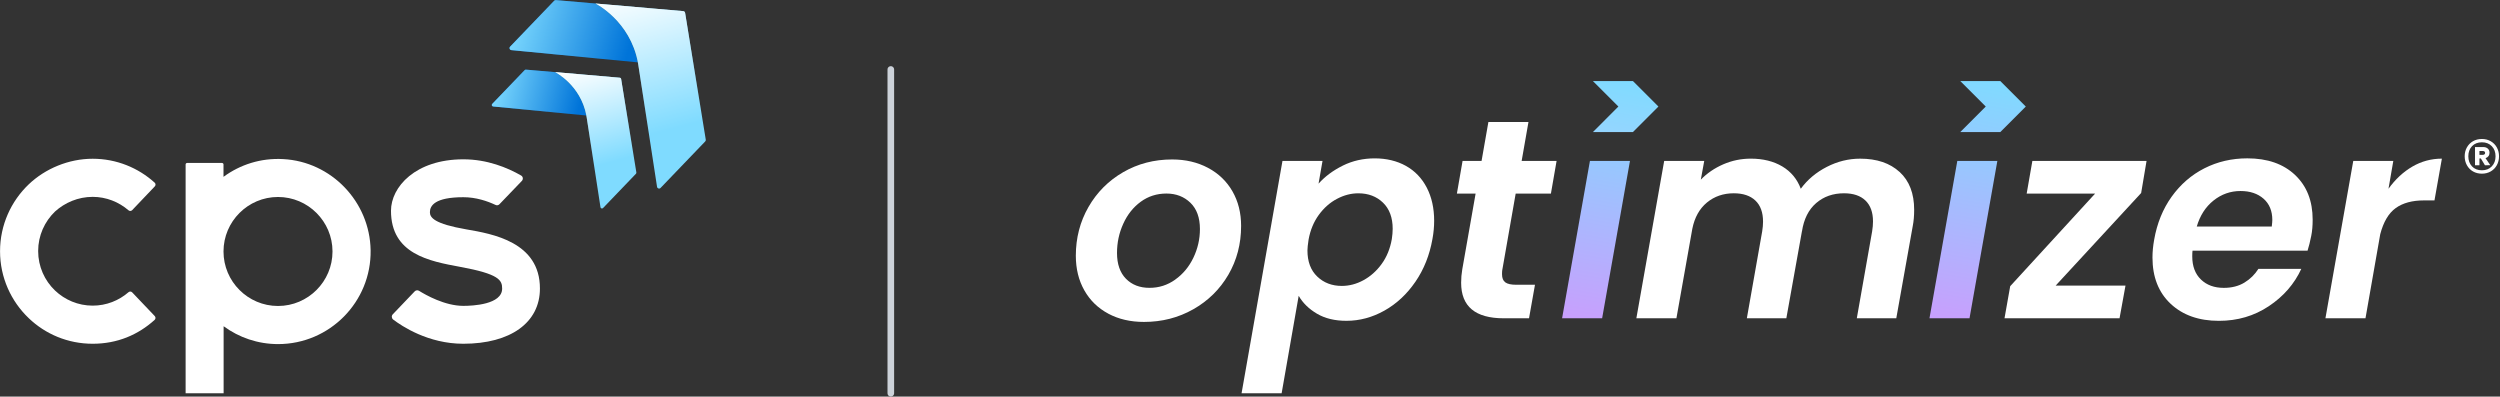 <svg width="2162" height="343" viewBox="0 0 2162 343" fill="none" xmlns="http://www.w3.org/2000/svg">
<rect x="0" y="0" width="2162" height="343" fill="#333333" stroke="none"/>
<path d="M551.638 53.952L442.245 43.352C440.768 43.215 440.112 41.423 441.137 40.356L479.284 0.623C479.653 0.24 480.187 0.035 480.72 0.09L514.9 3.03C515.379 3.263 544.895 18.062 551.624 53.965L551.638 53.952Z" fill="#0074D9"/>
<path d="M609.877 122.299L571.251 162.538C570.239 163.605 568.434 163.03 568.215 161.58L552.062 56.469C551.925 55.621 551.788 54.786 551.638 53.966C544.895 18.062 515.379 3.263 514.914 3.031L515.899 3.113L590.879 9.623C591.686 9.692 592.342 10.307 592.479 11.101L610.355 120.794C610.437 121.341 610.273 121.902 609.877 122.312V122.299Z" fill="#7FDBFF"/>
<path d="M609.877 122.299L571.251 162.538C570.239 163.605 568.434 163.03 568.215 161.58L552.062 56.469C551.925 55.621 551.788 54.786 551.638 53.966C544.895 18.062 515.379 3.263 514.914 3.031L515.899 3.113L590.879 9.623C591.686 9.692 592.342 10.307 592.479 11.101L610.355 120.794C610.437 121.341 610.273 121.902 609.877 122.312V122.299Z" fill="url(#paint0_linear_78_161)"/>
<path d="M551.638 53.952L442.245 43.352C440.768 43.215 440.112 41.423 441.137 40.356L479.284 0.623C479.653 0.24 480.187 0.035 480.72 0.09L514.9 3.03C515.379 3.263 544.895 18.062 551.624 53.965L551.638 53.952Z" fill="url(#paint1_linear_78_161)"/>
<path d="M507.076 99.894L426.475 92.084C425.394 91.975 424.902 90.662 425.654 89.882L453.761 60.612C454.035 60.325 454.418 60.188 454.815 60.216L480.009 62.377C480.364 62.555 502.111 73.456 507.076 99.908V99.894Z" fill="#0074D9"/>
<path d="M549.983 150.255L521.52 179.908C520.767 180.687 519.441 180.277 519.29 179.196L507.391 101.741C507.295 101.112 507.186 100.496 507.076 99.894C502.111 73.442 480.364 62.541 480.009 62.363L480.733 62.418L535.977 67.219C536.579 67.273 537.057 67.725 537.153 68.313L550.325 149.133C550.393 149.544 550.256 149.954 549.969 150.241L549.983 150.255Z" fill="#7FDBFF"/>
<path d="M549.983 150.255L521.52 179.908C520.767 180.687 519.441 180.277 519.29 179.196L507.391 101.741C507.295 101.112 507.186 100.496 507.076 99.894C502.111 73.442 480.364 62.541 480.009 62.363L480.733 62.418L535.977 67.219C536.579 67.273 537.057 67.725 537.153 68.313L550.325 149.133C550.393 149.544 550.256 149.954 549.969 150.241L549.983 150.255Z" fill="url(#paint2_linear_78_161)"/>
<path d="M507.076 99.894L426.475 92.084C425.394 91.975 424.902 90.662 425.654 89.882L453.761 60.612C454.035 60.325 454.418 60.188 454.815 60.216L480.009 62.377C480.364 62.555 502.111 73.456 507.076 99.908V99.894Z" fill="url(#paint3_linear_78_161)"/>
<path d="M403.461 198.391C375.517 193.568 371.779 188.157 371.779 183.533C371.779 177.924 376.009 170.545 400.707 170.545C411.628 170.545 421.468 173.889 428.553 177.234C429.733 177.825 431.11 177.53 431.997 176.546L451.282 156.473C452.659 154.997 452.364 152.734 450.594 151.75C438.786 144.961 421.369 137.777 400.707 137.777C359.183 137.777 338.127 161.787 338.127 182.252C338.127 219.743 371.286 225.843 397.854 230.762C431.701 236.961 434.259 242.275 434.259 249.555C434.259 263.43 408.578 264.512 400.707 264.512C384.669 264.512 368.138 255.066 362.43 251.524C361.25 250.737 359.577 250.934 358.594 252.016L339.701 271.794C338.422 273.072 338.619 275.238 339.996 276.319C347.474 282.027 370.302 297.278 400.608 297.278C441.541 297.278 466.928 278.976 466.928 249.555C467.026 209.214 425.7 202.227 403.461 198.391Z" fill="white"/>
<path d="M80.132 170.249C91.939 170.249 102.762 174.676 111.126 181.86C112.013 182.646 113.39 182.646 114.275 181.761L133.857 161.197C134.742 160.311 134.742 158.835 133.758 157.95C119.589 145.158 100.796 137.286 80.132 137.286C59.469 137.286 39.199 145.748 24.833 159.426C9.582 173.988 0.038 194.552 0.038 217.282C0.038 240.012 9.582 260.577 24.833 275.139C39.199 288.915 58.681 297.279 80.132 297.279C101.582 297.279 119.49 289.504 133.758 276.615C134.643 275.73 134.742 274.353 133.857 273.368L114.275 252.804C113.39 251.917 112.111 251.917 111.126 252.705C102.861 259.887 92.038 264.316 80.132 264.316C67.537 264.316 56.025 259.298 47.563 251.229C38.609 242.669 33 230.565 33 217.085C33 203.606 38.609 191.601 47.563 182.942C56.025 175.267 67.537 170.249 80.132 170.249Z" fill="white"/>
<path d="M244.847 137.582C225.562 136.5 207.556 142.403 193.287 152.932V142.206C193.287 141.518 192.698 140.927 192.008 140.927H161.8C161.112 140.927 160.521 141.518 160.521 142.206V340.081H193.386V282.126C206.669 291.867 222.905 297.573 240.518 297.573C284.992 297.573 321.202 261.069 320.514 216.397C319.825 174.48 286.566 139.747 244.847 137.582ZM240.42 264.612C214.442 264.612 193.287 243.455 193.287 217.479C193.287 191.503 214.442 170.348 240.42 170.348C266.396 170.348 287.551 191.503 287.551 217.479C287.551 243.455 266.396 264.612 240.42 264.612Z" fill="white"/>
<path d="M770.376 60.081V340.081" stroke="#CCD2D9" stroke-width="5.725" stroke-linecap="round"/>
<path d="M1161.27 143.212C1169.7 139.041 1178.92 136.956 1188.91 136.956C1198.89 136.956 1208.04 139.121 1215.82 143.453C1223.58 147.783 1229.61 154.06 1233.86 162.242C1238.11 170.422 1240.26 180.007 1240.26 190.976C1240.26 196.048 1239.78 201.302 1238.78 206.697C1236.33 220.612 1231.42 232.944 1224.04 243.673C1216.68 254.4 1207.74 262.722 1197.27 268.597C1186.78 274.492 1175.81 277.439 1164.36 277.439C1154.38 277.439 1145.9 275.394 1138.94 271.304C1131.98 267.214 1126.68 262.04 1123.1 255.823L1108.36 340.081H1073.71L1109.08 139.161H1143.71L1140.28 158.812C1145.86 152.597 1152.85 147.383 1161.3 143.212H1161.27ZM1204.39 197.873C1204.39 188.208 1201.6 180.669 1196.03 175.274C1190.45 169.861 1183.33 167.174 1174.65 167.174C1168.41 167.174 1162.28 168.759 1156.22 171.966C1150.15 175.154 1144.91 179.786 1140.5 185.843C1136.09 191.918 1133.14 199.017 1131.66 207.217C1131.02 211.489 1130.68 214.597 1130.68 216.562C1130.68 226.227 1133.5 233.766 1139.16 239.161C1144.81 244.575 1151.89 247.261 1160.41 247.261C1166.81 247.261 1173.02 245.638 1179.08 242.348C1185.14 239.06 1190.39 234.408 1194.8 228.353C1199.23 222.297 1202.18 215.099 1203.65 206.737C1204.13 203.468 1204.39 200.52 1204.39 197.893V197.873Z" fill="white"/>
<path d="M1984.77 151.312C1994.92 160.897 1999.99 173.791 1999.99 190.013C1999.99 195.265 1999.59 199.918 1998.76 204.009C1997.78 208.922 1996.72 213.192 1995.57 216.782H1896.1C1895.94 217.924 1895.86 219.569 1895.86 221.694C1895.86 230.216 1898.37 236.893 1903.36 241.706C1908.35 246.54 1914.95 248.945 1923.13 248.945C1930 248.945 1935.94 247.442 1940.94 244.413C1945.93 241.385 1949.97 237.415 1953.08 232.503H1990.18C1984.13 245.597 1974.75 256.364 1962.05 264.806C1949.36 273.248 1935 277.459 1918.94 277.459C1901.57 277.459 1887.66 272.546 1877.17 262.721C1866.7 252.895 1861.46 239.541 1861.46 222.677C1861.46 217.764 1861.95 212.611 1862.94 207.197C1865.41 193.12 1870.41 180.768 1878.03 170.101C1885.66 159.474 1895.09 151.272 1906.4 145.537C1917.7 139.802 1930.07 136.935 1943.5 136.935C1960.85 136.935 1974.6 141.727 1984.77 151.292V151.312ZM1965.1 190.253C1965.1 182.393 1962.55 176.256 1957.5 171.826C1952.43 167.394 1945.78 165.189 1937.61 165.189C1928.92 165.189 1921.14 167.936 1914.26 173.409C1907.39 178.903 1902.56 186.383 1899.77 195.888H1964.62C1964.94 193.26 1965.1 191.396 1965.1 190.233V190.253Z" fill="white"/>
<path d="M2086.19 144.074C2094.05 139.502 2102.55 137.196 2111.74 137.196L2105.34 173.31H2096.25C2086.11 173.31 2077.95 175.515 2071.81 179.947C2065.68 184.357 2061.21 191.897 2058.43 202.546L2045.67 275.253H2011.03L2035.1 139.181H2069.73L2065.56 163.243C2071.45 155.063 2078.33 148.666 2086.19 144.074Z" fill="white"/>
<path d="M958.49 271.263C949.567 266.51 942.648 259.793 937.736 251.111C932.823 242.428 930.376 232.442 930.376 221.153C930.376 205.773 934.026 191.716 941.305 179.024C948.585 166.332 958.57 156.305 971.262 148.946C983.956 141.586 998.073 137.898 1013.63 137.898C1025.26 137.898 1035.61 140.323 1044.69 145.156C1053.78 149.988 1060.81 156.746 1065.81 165.429C1070.8 174.111 1073.31 184.097 1073.31 195.386C1073.31 210.947 1069.62 225.024 1062.26 237.636C1054.9 250.248 1044.77 260.195 1031.92 267.473C1019.07 274.752 1004.85 278.402 989.31 278.402C977.679 278.402 967.412 276.035 958.49 271.283V271.263ZM1016.32 241.786C1023.04 237.034 1028.27 230.739 1032.04 222.877C1035.81 215.017 1037.7 206.755 1037.7 198.073C1037.7 188.248 1034.95 180.669 1029.47 175.354C1023.98 170.041 1017.06 167.374 1008.72 167.374C1000.38 167.374 992.959 169.76 986.483 174.492C980.006 179.244 974.972 185.581 971.384 193.521C967.774 201.463 965.989 209.865 965.989 218.707C965.989 228.372 968.576 235.811 973.729 241.064C978.883 246.298 985.641 248.925 994.001 248.925C1002.36 248.925 1009.64 246.559 1016.36 241.806L1016.32 241.786Z" fill="white"/>
<path d="M1299.19 233.245C1299.03 234.228 1298.95 235.531 1298.95 237.175C1298.95 240.443 1299.9 242.79 1301.78 244.173C1303.66 245.577 1306.81 246.258 1311.24 246.258H1327.45L1322.3 275.254H1300.42C1275.85 275.254 1263.59 265.027 1263.59 244.555C1263.59 240.623 1263.91 236.774 1264.56 233.004L1276.11 167.414H1259.92L1264.83 139.161H1281.26L1287.16 105.514H1321.82L1315.92 139.161H1346.14L1341.23 167.414H1310.76L1299.22 233.245H1299.19Z" fill="white"/>
<path d="M1642.84 148.746C1651.18 156.446 1655.37 167.333 1655.37 181.41C1655.37 186.664 1654.97 191.316 1654.16 195.407L1639.91 275.233H1605.77L1619.02 200.079C1619.5 197.131 1619.77 194.264 1619.77 191.477C1619.77 183.617 1617.58 177.6 1613.24 173.41C1608.92 169.24 1602.72 167.153 1594.7 167.153C1585.19 167.153 1577.17 169.98 1570.62 175.615C1564.08 181.27 1559.96 189.411 1558.35 200.059V199.818L1544.83 275.233H1510.68L1523.94 200.079C1524.42 197.131 1524.68 194.344 1524.68 191.717C1524.68 183.697 1522.47 177.6 1518.03 173.41C1513.63 169.24 1507.4 167.153 1499.37 167.153C1490.36 167.153 1482.63 169.82 1476.17 175.135C1469.71 180.468 1465.48 188.047 1463.52 197.853L1449.77 275.233H1415.13L1439.19 139.161H1473.82L1470.87 155.363C1476.27 149.789 1482.75 145.377 1490.27 142.109C1497.78 138.84 1505.75 137.196 1514.08 137.196C1524.74 137.196 1533.81 139.462 1541.36 143.954C1548.88 148.466 1554.21 154.881 1557.32 163.243C1563.06 155.383 1570.54 149.086 1579.8 144.334C1589.04 139.582 1598.66 137.216 1608.68 137.216C1623.07 137.216 1634.47 141.066 1642.82 148.766L1642.84 148.746Z" fill="white"/>
<path d="M1777.69 247H1838.13L1832.98 275.253H1733.5L1738.42 247.502L1811.86 167.414H1752.67L1757.59 139.16H1856.34L1851.67 166.913L1777.72 247H1777.69Z" fill="white"/>
<path d="M1409.6 139.162L1385.53 275.233H1350.9L1374.97 139.162H1409.6Z" fill="url(#paint4_linear_78_161)"/>
<path d="M1377.52 70.081L1399.57 92.139L1377.52 114.216H1412.15L1434.2 92.139L1412.15 70.081H1377.52Z" fill="url(#paint5_linear_78_161)"/>
<path d="M1727.31 139.162L1703.24 275.233H1668.61L1692.68 139.162H1727.31Z" fill="url(#paint6_linear_78_161)"/>
<path d="M1695.23 70.081L1717.28 92.139L1695.23 114.216H1729.86L1751.91 92.139L1729.86 70.081H1695.23Z" fill="url(#paint7_linear_78_161)"/>
<path d="M2153.97 122.131C2156.23 123.431 2157.99 125.212 2159.26 127.486C2160.52 129.76 2161.16 132.317 2161.16 135.156C2161.16 137.996 2160.52 140.563 2159.26 142.858C2157.99 145.153 2156.23 146.955 2153.97 148.254C2151.72 149.554 2149.19 150.193 2146.35 150.193C2143.51 150.193 2140.9 149.543 2138.64 148.254C2136.39 146.965 2134.63 145.163 2133.36 142.858C2132.09 140.563 2131.46 137.996 2131.46 135.156C2131.46 132.317 2132.09 129.76 2133.36 127.486C2134.63 125.212 2136.39 123.431 2138.64 122.131C2140.9 120.832 2143.46 120.193 2146.35 120.193C2149.23 120.193 2151.72 120.843 2153.97 122.131ZM2154.89 143.885C2157.07 141.632 2158.15 138.729 2158.15 135.156C2158.15 131.583 2157.07 128.68 2154.89 126.428C2152.71 124.175 2149.87 123.054 2146.35 123.054C2142.82 123.054 2139.93 124.175 2137.8 126.428C2135.66 128.68 2134.61 131.583 2134.61 135.156C2134.61 138.729 2135.67 141.632 2137.8 143.885C2139.92 146.138 2142.77 147.259 2146.35 147.259C2149.92 147.259 2152.72 146.138 2154.89 143.885ZM2152.02 135.041C2151.42 135.848 2150.57 136.424 2149.49 136.77L2153.6 142.858L2148.98 142.931L2145.45 137.063H2144.21V142.931H2140.39V127.161H2147.44C2149.1 127.161 2150.43 127.601 2151.43 128.481C2152.43 129.362 2152.94 130.556 2152.94 132.076C2152.94 133.249 2152.63 134.245 2152.01 135.041H2152.02ZM2144.22 133.909H2147.23C2147.76 133.909 2148.21 133.763 2148.58 133.469C2148.94 133.176 2149.12 132.757 2149.12 132.222C2149.12 131.688 2148.94 131.279 2148.58 131.017C2148.21 130.745 2147.76 130.609 2147.23 130.609H2144.22V133.909Z" fill="white"/>
<defs>
<linearGradient id="paint0_linear_78_161" x1="547.822" y1="-10.141" x2="590.906" y2="152.622" gradientUnits="userSpaceOnUse">
<stop stop-color="white"/>
<stop offset="0.75" stop-color="white" stop-opacity="0"/>
</linearGradient>
<linearGradient id="paint1_linear_78_161" x1="441.716" y1="16.856" x2="543.14" y2="44.927" gradientUnits="userSpaceOnUse">
<stop stop-color="#7FDBFF"/>
<stop offset="1" stop-color="#7FDBFF" stop-opacity="0"/>
</linearGradient>
<linearGradient id="paint2_linear_78_161" x1="504.054" y1="57.562" x2="534.828" y2="168.35" gradientUnits="userSpaceOnUse">
<stop stop-color="white"/>
<stop offset="0.75" stop-color="white" stop-opacity="0"/>
</linearGradient>
<linearGradient id="paint3_linear_78_161" x1="426.1" y1="76.258" x2="500.626" y2="93.577" gradientUnits="userSpaceOnUse">
<stop stop-color="#7FDBFF"/>
<stop offset="1" stop-color="#7FDBFF" stop-opacity="0"/>
</linearGradient>
<linearGradient id="paint4_linear_78_161" x1="1386.88" y1="70.044" x2="1351.5" y2="274.953" gradientUnits="userSpaceOnUse">
<stop stop-color="#7FDBFF"/>
<stop offset="1" stop-color="#C89FFD"/>
</linearGradient>
<linearGradient id="paint5_linear_78_161" x1="1416.92" y1="70.711" x2="1376.87" y2="276.288" gradientUnits="userSpaceOnUse">
<stop stop-color="#7FDBFF"/>
<stop offset="1" stop-color="#DCC2FE"/>
</linearGradient>
<linearGradient id="paint6_linear_78_161" x1="1704.59" y1="70.044" x2="1669.21" y2="274.953" gradientUnits="userSpaceOnUse">
<stop stop-color="#7FDBFF"/>
<stop offset="1" stop-color="#C89FFD"/>
</linearGradient>
<linearGradient id="paint7_linear_78_161" x1="1734.62" y1="70.711" x2="1694.58" y2="276.288" gradientUnits="userSpaceOnUse">
<stop stop-color="#7FDBFF"/>
<stop offset="1" stop-color="#C89FFD"/>
</linearGradient>
</defs>
</svg>
